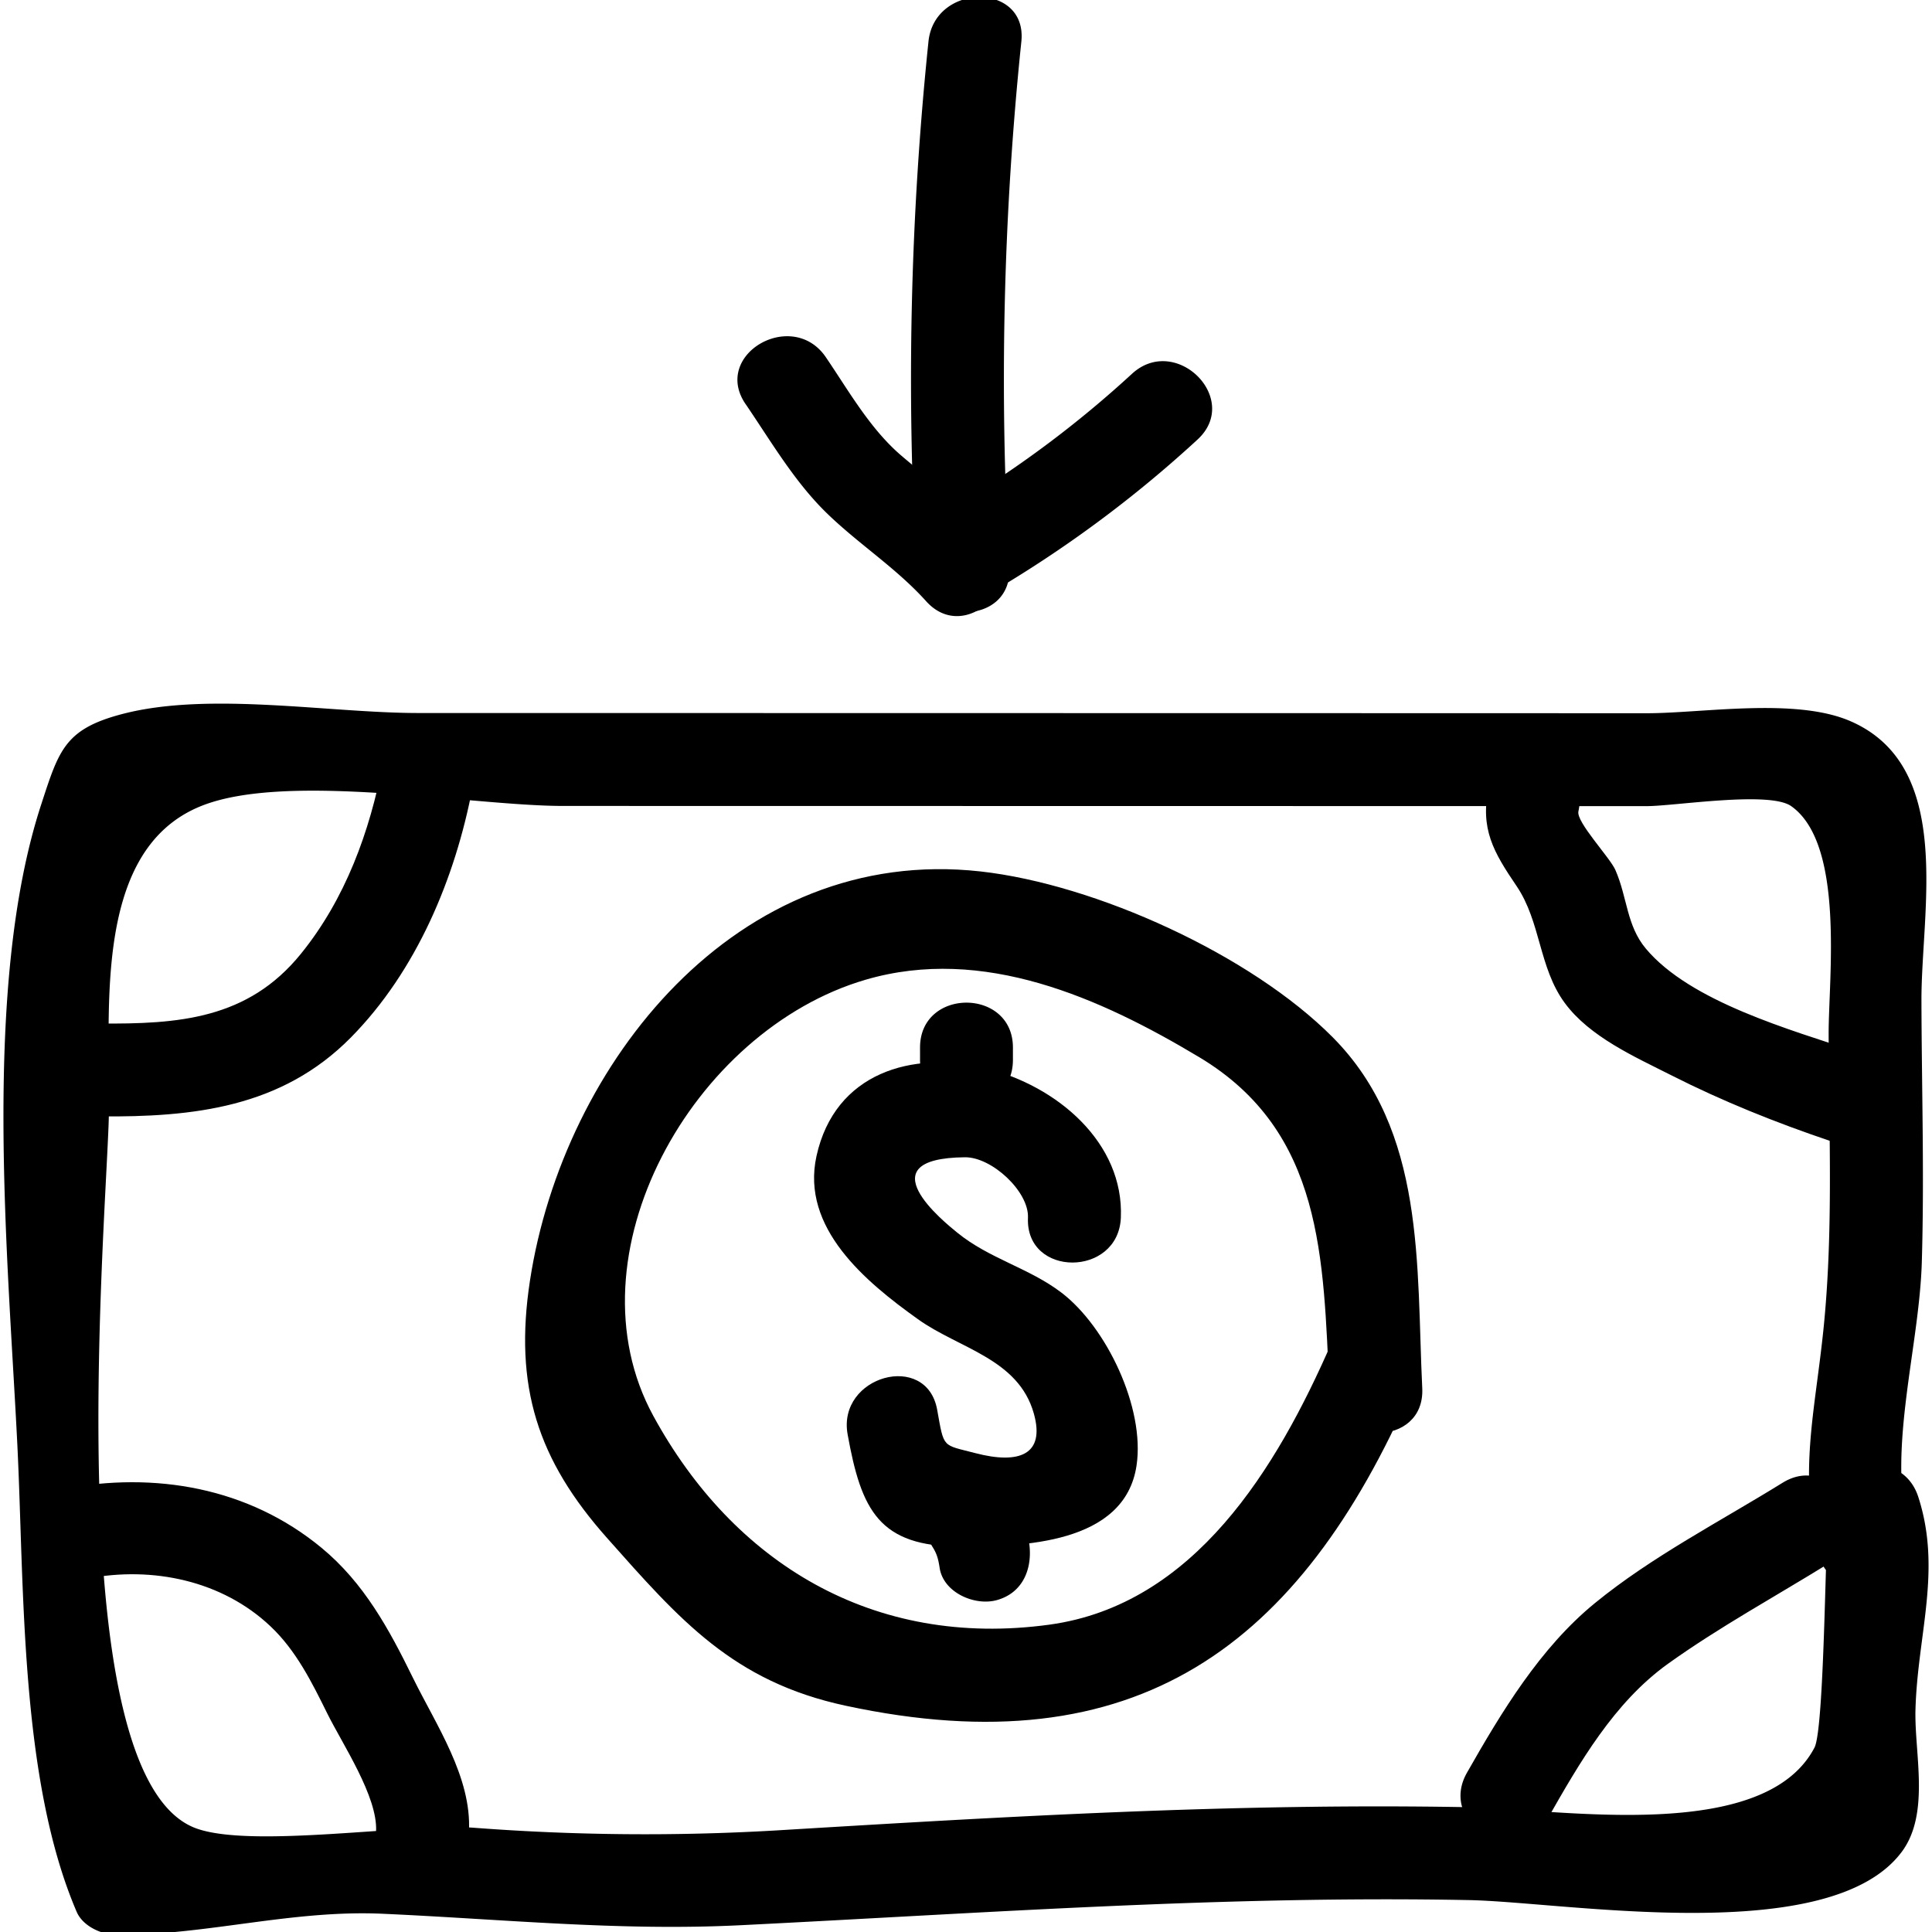 <svg xmlns="http://www.w3.org/2000/svg" viewBox="0 0 52 52" id="receive-money"><path d="M24.99 1.117a88.07 88.07 0 0 0-.324 14.156c.091 1.6 2.592 1.61 2.5 0a88.07 88.07 0 0 1 .324-14.156c.165-1.598-2.336-1.587-2.5 0z"></path><path d="M30.465 10.063a29.07 29.07 0 0 1-4.592 3.453c-1.373.835-.118 2.998 1.261 2.158a32.416 32.416 0 0 0 5.098-3.844c1.187-1.092-.585-2.856-1.767-1.767z"></path><path d="M20.067 10.874c.678.995 1.314 2.089 2.181 2.933.863.84 1.866 1.472 2.681 2.377 1.079 1.198 2.842-.574 1.768-1.768-.743-.825-1.602-1.438-2.439-2.154-.843-.722-1.413-1.741-2.032-2.65-.902-1.321-3.069-.072-2.16 1.262zM51.342 41.12c-.52-2.223.317-4.878.384-7.157.069-2.341-.004-4.694-.01-7.035-.006-2.437.892-6.3-1.91-7.517-1.483-.644-3.976-.214-5.486-.214l-7.779-.002-17.502-.003-7.78-.001c-2.395 0-5.608-.581-7.945.021-1.573.406-1.726.975-2.205 2.441C-.493 26.56.216 33.805.467 38.891c.19 3.845.062 8.99 1.597 12.567.168.391.681.618 1.08.62 2.417.009 4.699-.679 7.153-.569 3.233.145 6.376.47 9.623.309 6.588-.327 13.005-.803 19.613-.677 2.606.05 9.711 1.302 11.652-1.297.769-1.029.34-2.648.37-3.818.053-2.025.715-3.76.076-5.736-.493-1.525-2.908-.873-2.411.664-.088-.272-.099 5.54-.383 6.083-1.365 2.603-6.873 1.65-9.304 1.604-6.292-.116-12.397.248-18.67.627a60.723 60.723 0 01-8.11-.074c-1.732-.126-5.944.563-7.464.02-3.65-1.303-2.495-15.498-2.366-18.955.098-2.658-.575-7.344 2.502-8.569 2.31-.92 7.261.001 9.724.002l19.447.003 9.724.002c.755 0 3.3-.415 3.89 0 1.45 1.022 1.005 4.643 1.008 6.138.007 2.672.133 5.36-.147 8.016-.232 2.197-.648 3.762-.14 5.934.368 1.566 2.779.903 2.411-.665z"></path><path d="M47.98 39.908c-1.68 1.041-3.519 1.986-5.052 3.239-1.476 1.205-2.514 2.93-3.445 4.566-.797 1.4 1.362 2.661 2.158 1.262.87-1.528 1.8-3.153 3.255-4.196 1.381-.989 2.902-1.818 4.346-2.712 1.365-.846.11-3.01-1.262-2.159zM40.073 21.175c-.247 1.129.126 1.76.745 2.672.655.965.597 2.195 1.297 3.147.672.914 1.886 1.45 2.87 1.948 1.381.7 2.818 1.276 4.284 1.77 1.528.513 2.184-1.9.664-2.412-1.72-.579-4.434-1.332-5.636-2.769-.521-.623-.494-1.374-.819-2.116-.147-.336-1.057-1.29-.995-1.575.343-1.568-2.067-2.238-2.41-.665zM10.308 20.53c-.354 1.852-1.01 3.663-2.21 5.143-1.426 1.76-3.293 1.893-5.419 1.875-1.609-.013-1.61 2.487 0 2.5 2.527.022 4.9-.235 6.764-2.123 1.77-1.794 2.81-4.288 3.275-6.73.3-1.572-2.109-2.246-2.41-.665zM12.622 49.29c.074-1.46-.882-2.856-1.509-4.133-.642-1.31-1.316-2.552-2.455-3.494-1.972-1.63-4.49-2.06-6.958-1.589-1.579.302-.91 2.712.664 2.411 1.736-.332 3.61.05 4.92 1.291.688.651 1.11 1.504 1.524 2.341.414.837 1.361 2.24 1.314 3.173-.083 1.608 2.417 1.604 2.5 0zM38.28 37.365c-.16-3.308.097-6.923-2.41-9.447-2.204-2.22-6.375-4.116-9.478-4.463-6.57-.732-11.229 5.183-12.126 11-.442 2.87.212 4.845 2.07 6.937 1.957 2.204 3.393 3.866 6.422 4.517 7.827 1.682 12.225-1.606 15.235-8.495.638-1.46-1.515-2.734-2.159-1.261-1.465 3.354-3.686 7.04-7.59 7.575-4.758.65-8.508-1.675-10.66-5.619-2.35-4.306 1.05-10.377 5.715-11.74 3.164-.925 6.317.49 8.98 2.086 3.352 2.009 3.333 5.439 3.501 8.91.078 1.602 2.579 1.611 2.5 0z"></path><path d="M30.168 32.776c.174-4.033-7.202-6.16-8.192-1.66-.427 1.938 1.326 3.387 2.73 4.39 1.108.793 2.706 1.062 3.12 2.54.313 1.116-.405 1.371-1.574 1.065-.9-.236-.838-.112-1.028-1.168-.285-1.581-2.695-.911-2.41.664.368 2.045.845 3.018 3.036 3.02 1.652.002 4.423-.06 4.74-2.18.233-1.552-.809-3.733-2.023-4.657-.871-.664-1.94-.91-2.804-1.615-.346-.282-2.492-2.003.209-2.027.725-.007 1.726.924 1.696 1.628-.07 1.609 2.43 1.606 2.5 0z"></path><path d="M24.763 28.194v.333c0 1.61 2.5 1.612 2.5 0v-.333c0-1.609-2.5-1.611-2.5 0zM25.11 41.652c.1.164.143.296.18.543.097.669.944 1.036 1.537.873.717-.197.97-.867.873-1.538a3.02 3.02 0 00-.432-1.14c-.845-1.365-3.008-.111-2.159 1.262z"></path></svg>